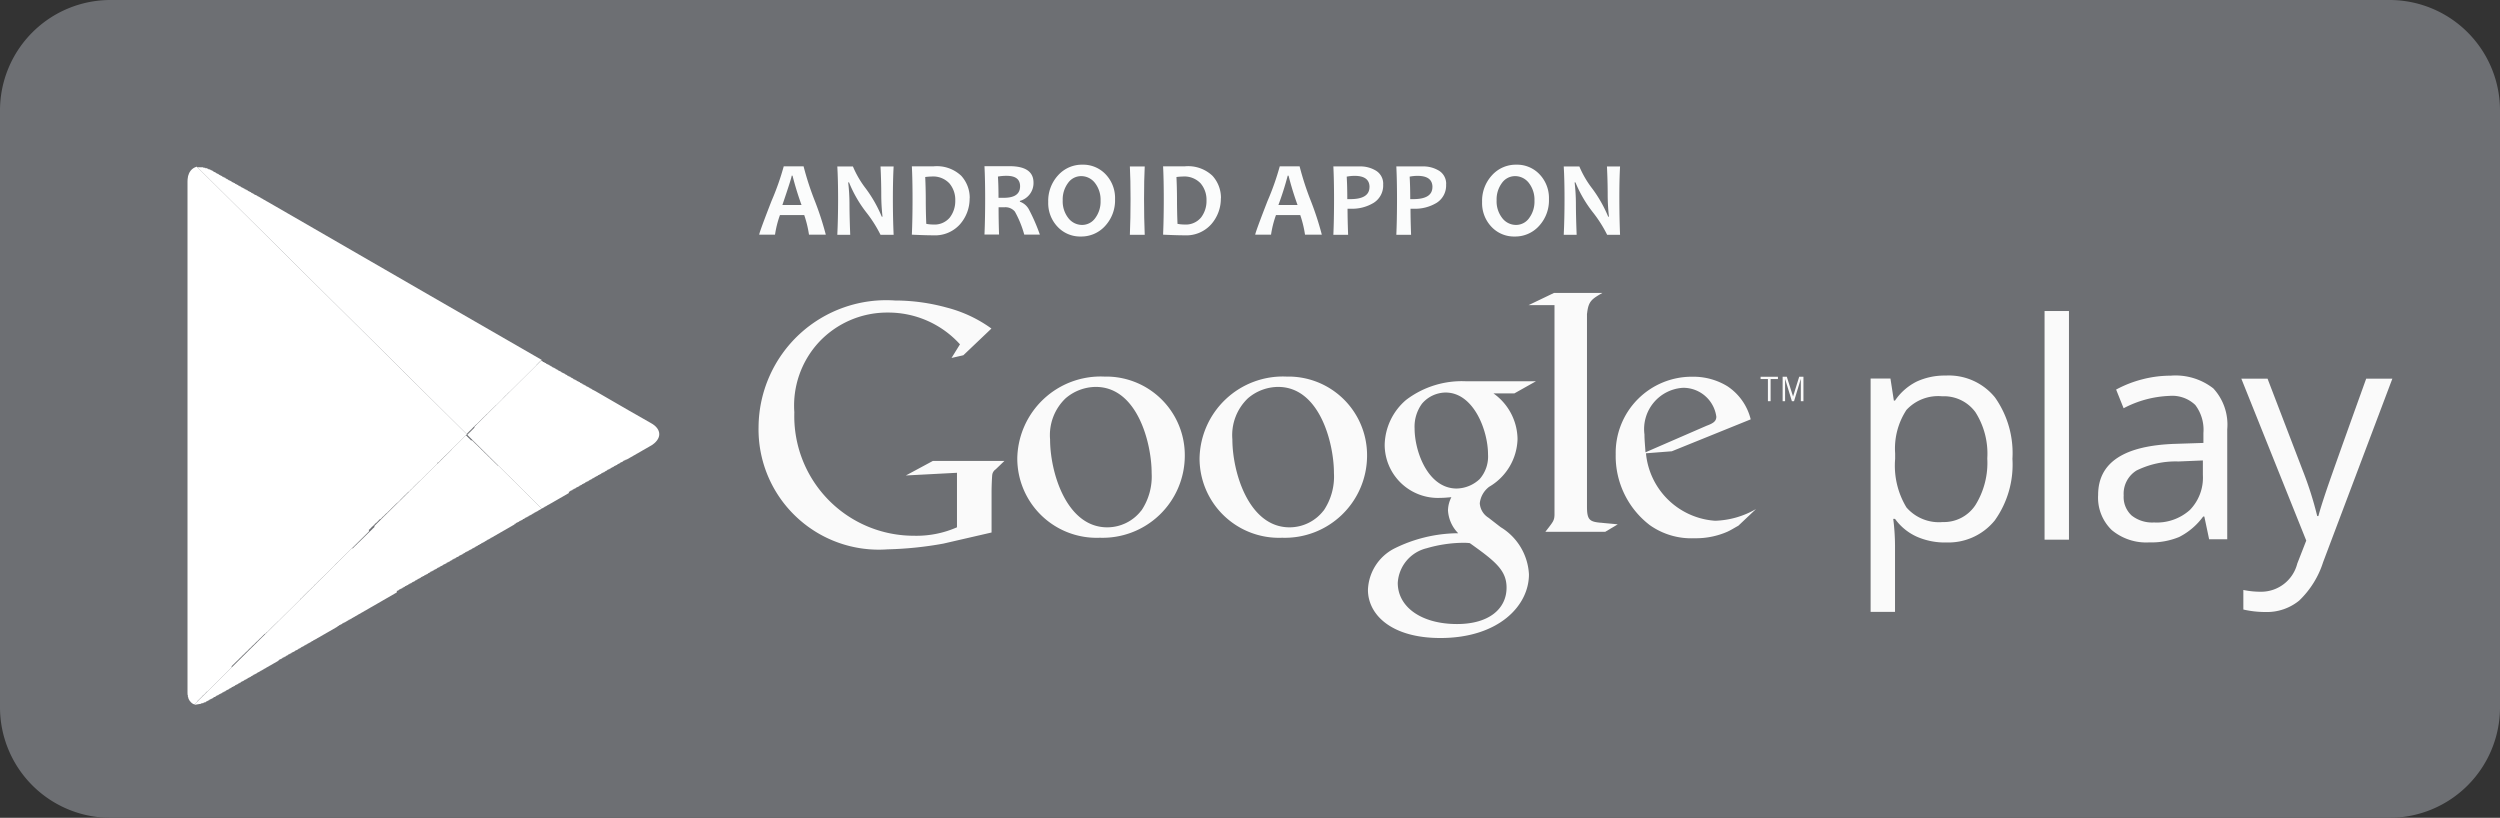 <svg xmlns="http://www.w3.org/2000/svg" xmlns:xlink="http://www.w3.org/1999/xlink" width="73.369" height="24" viewBox="0 0 73.369 24"><rect x="0" y="0" width="73.369" height="24" fill="#333333" stroke="none"/><defs><clipPath id="a"><path d="M61.55-172.093,58.241-174l-6.381-3.685c-.354-.2-.707-.081-.707.347v15.012c0,.32.252.459.56.281l6.528-3.77,3.308-1.91,3.18-1.836c.373-.216.337-.511.022-.681S61.55-172.093,61.55-172.093Z" transform="translate(-51.153 177.784)"/></clipPath><clipPath id="b"><path d="M51.153-180.133v16.253l8.2-8.126Z" transform="translate(-51.153 180.133)"/></clipPath><clipPath id="d"><path d="M61.55-174.679l-3.308-1.91-7.089-4.093v.059l8.2,8.126Z" transform="translate(-51.153 180.682)" fill="#fff"/></clipPath><clipPath id="f"><path d="M51.153-96.471v.059l7.089-4.093,3.308-1.91-2.2-2.182Z" transform="translate(-51.153 104.597)" fill="#fff"/></clipPath><clipPath id="h"><path d="M129.532-124.886l-2.2,2.183,2.2,2.182,3.781-2.183Z" transform="translate(-127.331 124.886)" fill="#fff"/></clipPath></defs><path d="M73.369-202.325a3.243,3.243,0,0,1-3.243,3.244H3.243A3.244,3.244,0,0,1,0-202.325v-17.513a3.244,3.244,0,0,1,3.243-3.243H70.126a3.243,3.243,0,0,1,3.243,3.243v17.513" transform="translate(0 223.081)" fill="#6d6f73"/><g transform="translate(5.503 4.873)"><g clip-path="url(#a)"><g transform="translate(0 -0.253)" clip-path="url(#b)"><path d="M51.239-161.94v-.014H51.21v-.014H51.2v-.014h-.014V-162h-.014v-.014h-.014v-.014h-.014v-.014H51.13v-.029h-.02v-.029H51.1v-.043h-.014v-.072h-.014v-15.162h.014v-.086H51.1v-.029h.014v-.043h.014v-.029h.014v-.029h.014v-.014h.014v-.014h.014v-.029H51.2v-.014h.029v-.014h.014v-.014h.029v-.014h.014v-.014h.057v-.014h.014v.014h.014v.014h.014v.014H51.4v.014h.014v.014h.014v.014h.014v.014h.014v.014h.014v.014h.014v.014H51.5v.014h.014v.014h.014v.014h.014v.014h.014v.014h.014v.014h.014v.014H51.6v.014h.014v.014h.014v.014h.014v.014h.014v.014h.014v.014h.03v.014h.014v.014h.014v.014h.014v.014h.014v.014h.014v.014h.014v.014H51.8v.014h.014v.014h.014v.014h.014v.014h.014v.014h.014v.014h.014v.014H51.9v.014h.014v.014h.014v.014h.014v.014h.014v.014h.014v.014h.014v.014H52v.014h.014v.014h.014v.014h.014v.014h.014v.014h.014v.014h.014V-177H52.1v.014h.014v.014h.014v.014h.014v.014h.014v.014h.014v.014h.014v.014H52.2v.014h.014v.014h.014v.014h.014v.014h.014v.014h.014v.014h.014v.014H52.3v.014h.014v.014h.014v.014h.014v.014h.014v.014h.014v.014h.014v.014H52.4v.014h.014v.014h.014v.014h.014v.014h.014v.014h.014v.014h.014v.014H52.5v.014h.014v.014h.014v.014h.014v.014h.014v.014h.014v.014h.014v.014H52.6v.014h.014v.014h.014v.014h.014v.014h.014v.014h.014v.014h.014v.014H52.7v.014h.014v.014h.014v.014h.014v.014h.014v.014h.014v.014h.014v.014H52.8v.014h.014v.014h.014v.014h.014v.014h.014v.014h.014v.014h.014v.014H52.9v.014h.014v.014h.014v.014h.014v.014h.014v.014h.014v.014h.014v.014H53v.014h.014v.014h.014v.014h.014v.014h.014v.014h.014v.014h.014V-176H53.1v.014h.014v.014h.014v.014h.014v.014h.014v.014h.014v.014h.014v.014H53.2v.014h.014v.014h.014v.014h.014v.014h.014v.014h.014v.014h.014v.014H53.3v.014h.014v.014h.014v.014h.014v.014h.014v.014h.014v.014h.03v.014h.014v.014h.014v.014h.014v.014h.014v.014h.014v.014h.014v.014H53.5v.014h.014v.014h.014v.014h.014v.014h.014v.014h.014v.014h.014v.014H53.6v.014h.014v.014h.014v.014h.014v.014h.014v.014h.014v.014h.014v.014h.014v.014h.014v.014h.014v.014h.014v.014h.014v.014h.014v.014h.014v.014h.014v.014h.014v.014h.014v.014h.014v.014h.014v.014h.014v.014h.014v.014h.014v.014H53.9v.014h.014v.014h.014v.014h.014v.014h.014v.014h.014v.014h.014v.014H54v.014h.014v.014h.014v.014h.014v.014h.014v.014h.014v.014h.014v.014H54.1v.014h.014v.014h.014v.014h.014v.014h.014v.014h.014v.014h.014v.014H54.2v.014h.014v.014h.014v.014h.014v.014h.014v.014h.014v.014h.014v.014H54.3v.014h.014v.014h.014v.014h.014v.014h.014v.014h.014v.014h.014v.014h.014v.014h.014v.014h.014v.014h.014v.014h.014v.014h.014v.014h.014v.014h.014v.014h.014v.014h.014v.014h.014v.014h.014v.014H54.6v.014h.014v.014h.014v.014h.014v.014h.014v.014h.014v.014h.014v.014H54.7v.014h.014v.014h.014v.014h.014v.014h.014v.014h.014v.014h.014v.014H54.8v.014h.014v.014h.014v.014h.014v.014h.014v.014h.014v.014h.014v.014H54.9v.014h.014v.014h.014v.014h.014v.014h.014v.014h.014v.014h.014v.014H55v.014h.014v.014h.014v.014h.014v.014h.014v.014h.014v.014h.03v.014h.014V-174h.014v.014h.014v.014h.014v.014h.014v.014h.014v.014H55.2v.014h.014v.014h.014v.014h.014v.014h.014v.014h.014v.014h.014v.014H55.3v.014h.014v.014h.014v.014h.014v.014h.014v.014h.014v.014h.014v.014H55.4v.014h.014v.014h.014v.014h.014v.014h.014v.014h.014v.014h.014v.014H55.5v.014h.014v.014h.014v.014h.014v.014h.014v.014h.014v.014h.014v.014H55.6v.014h.014v.014h.014v.014h.014v.014h.014v.014h.014v.014h.014v.014H55.7v.014h.014v.014h.014v.014h.014v.014h.014v.014h.014v.014h.014v.014H55.8v.014h.014v.014h.014v.014h.014v.014h.014v.014h.014v.014h.014v.014H55.9v.014h.014v.014h.014v.014h.014v.014h.014v.014h.014v.014h.014v.014H56v.014h.014v.014h.014v.014h.014v.014h.014v.014h.014v.014h.014v.014H56.1v.014h.014V-173h.014v.014h.014v.014h.014v.014h.014v.014h.014v.014H56.2v.014h.014v.014h.014v.014h.014v.014h.014v.014h.014v.014h.014v.014H56.3v.014h.014v.014h.014v.014h.014v.014h.014v.014h.014v.014h.014v.014H56.4v.014h.014v.014h.014v.014h.014v.014h.014v.014h.014v.014h.014v.014H56.5v.014h.014v.014h.014v.014h.014v.014h.014v.014h.014v.014h.014v.014H56.6v.014h.014v.014h.014v.014h.014v.014h.014v.014h.014v.014h.014v.014H56.7v.014h.014v.014h.014v.014h.014v.014h.014v.014h.014v.014h.03v.014h.014v.014h.014v.014h.014v.014h.014v.014h.014v.014h.014v.014H56.9v.014h.014v.014h.014v.014h.014v.014h.014v.014h.014v.014h.014v.014H57v.014h.014v.014h.014v.014h.014v.014h.014v.014h.014v.014h.014v.014H57.1v.014h.014v.014h.014V-172h.014v.014h.014v.014h.014v.014h.014v.014h.014v.014h.014v.014h.014v.014h.014v.014h.014v.014h.014v.014h.014v.014h.014v.014h.014v.014h.014v.014h.014v.014h.014v.014h.014v.014h.014v.014h.014v.014H57.4v.014h.014v.014h.014v.014h.014v.014h.014v.014h.014v.014h.014v.014H57.5v.014h.014v.014h.014v.014h.014v.014h.014v.014h.014v.014h.014v.014H57.6v.014h.014v.014h.014v.014h.014v.014h.014v.014h.014v.014h.014v.014H57.7v.014h.014v.014h.014v.014h.014v.014h.014v.014h.014v.014h.014v.014H57.8v.014h.014v.014h.014v.014h.014v.014h.014v.014h.014v.014h.014v.014h.014v.014h.014v.014h.014v.014h.014v.014h.014v.014h.014v.014h.014v.014h.014v.014h.014v.014h.014v.014h.014v.014h.014v.014H58.1v.014h.014v.014h.014v.014h.014v.014h.014v.014h.014v.014h.014v.014H58.2v.014h.014v.014h.014v.014h.014v.014h.014v.014h.014v.014h.014v.014H58.3v.014h.014v.014h.014v.014h.014v.014h.014v.014h.014v.014h.014v.014H58.4v.014h.014v.014h.014v.014h.014v.014h.014v.014h.014v.014h.03v.014h.014v.014h.014v.014h.014v.014h.014v.014h.014v.014h.014v.014H58.6v.014h.014v.014h.014v.014h.014v.014h.014v.014h.014v.014h.014v.014H58.7v.014h.014v.014h.014v.014h.014v.014h.014v.014h.014v.014h.014v.014H58.8v.014h.014v.014h.014v.014h.014v.014h.014v.014h.014v.014h.014v.014H58.9v.014h.014v.014h.014v.014h.014v.014h.014v.014h.014v.014h.014v.014H59v.014h.014v.014h.014v.014h.014v.014h.014v.014h.014v.014h.014v.014H59.1v.014h.014v.014h.014v.014h.014V-170h.014v.014h.014v.014h.014v.014H59.2v.014h.014v.014h.014v.014h.014v.014h.014v.014h.014v.043h-.014v.014h-.014v.014h-.014v.014h-.014v.014H59.2v.014h-.014v.014h-.014v.014h-.014v.014h-.014v.014H59.13v.014h-.014v.014H59.1v.014h-.014v.014h-.014v.014h-.014v.014h-.014v.014H59.03v.014h-.014v.014H59v.014h-.014v.014H58.97v.014h-.014v.014h-.014v.014h-.014v.014h-.014v.014H58.9v.014h-.014v.014H58.87v.014h-.014v.014h-.014v.014h-.014v.014h-.014v.014H58.8v.014h-.014v.014h-.014v.014h-.014v.014h-.014v.014H58.73v.014h-.014v.014H58.7v.014h-.014v.014h-.014v.014h-.014v.014H58.64v.014h-.014v.014h-.014v.014H58.6v.014h-.014v.014h-.014v.014h-.014v.014H58.54v.014h-.014v.014h-.014v.014H58.5v.014h-.014v.014h-.014v.014h-.014v.014H58.44v.014h-.029V-169H58.4v.014h-.014v.014h-.014v.014h-.014v.014h-.014v.014H58.33v.014h-.02v.014H58.3v.014h-.014v.014h-.014v.014h-.014v.014h-.014v.014H58.23v.014h-.02v.014H58.2v.014h-.014v.014h-.014v.014h-.014v.014h-.014v.014H58.13v.014h-.02v.014H58.1v.014h-.014v.014h-.014v.014h-.014v.014h-.014v.014H58.03v.014h-.014v.014H58v.014h-.014v.014h-.014v.014H57.96v.014h-.014v.014h-.014v.014h-.014v.014H57.9v.014H57.88v.014h-.014v.014h-.014v.014h-.014v.014h-.014v.014H57.81v.014H57.8v.014H57.78v.014h-.014v.014h-.014v.014h-.014v.014h-.014v.014H57.71v.014H57.7v.014h-.014v.014h-.014v.014h-.014v.014H57.64v.014h-.014v.014h-.014v.014H57.6v.014h-.014v.014H57.57v.014h-.02v.014h-.014v.014h-.014v.014h-.014v.014h-.014v.014H57.48v.014h-.014v.014H57.45v.014h-.014v.014h-.014v.014h-.014v.014h-.014v.014H57.38v.014h-.014v.014h-.014v.014h-.014v.014h-.014v.014H57.31v.014H57.3v.014h-.014v.014h-.014v.014h-.014v.014H57.24v.014h-.02v.014h-.014v.014h-.014v.014h-.014v.014h-.014v.014H57.15v.014h-.014v.014H57.12v.014h-.014v.014h-.014v.014h-.014v.014h-.014v.014H57.05v.014h-.014v.014h-.014v.014h-.014v.014h-.014v.014H56.98v.014h-.014v.014h-.014v.014h-.014v.014h-.014v.014H56.9v.014h-.01v.014h-.014v.014h-.014v.014h-.014v.014h-.014v.014H56.82v.014H56.8v.014h-.01v.014h-.014v.014h-.014v.014h-.014v.014h-.029v.014H56.7v.014h-.01v.014h-.014v.014h-.014v.014h-.014v.014h-.014v.014H56.62v.014H56.6v.014h-.014v.014h-.014v.014H56.56v.014h-.014v.014h-.014v.014h-.014v.014H56.5v.014h-.014v.014h-.014v.014H56.46v.014h-.014v.014h-.014v.014h-.014v.014H56.4V-167h-.014v.014h-.014v.014H56.36v.014h-.014v.014h-.014v.014h-.014v.014H56.3v.014h-.014v.014h-.014v.014h-.014v.014h-.014v.014H56.23v.014h-.014v.014H56.2v.014h-.014v.014h-.014v.014h-.014v.014h-.014v.014H56.13v.014h-.014v.014H56.1v.014h-.014v.014h-.014v.014h-.014v.014h-.014v.014H56.03v.014h-.014v.014H56v.014h-.014v.014h-.014v.014h-.014v.014h-.014v.014H55.93v.014h-.014v.014H55.9v.014h-.014v.014h-.014v.014h-.014v.014h-.014v.014H55.83v.014h-.014v.014H55.8v.014h-.014v.014h-.014v.014h-.014v.014h-.014v.014H55.73v.014h-.014v.014H55.7v.014h-.014v.014h-.014v.014h-.014v.014h-.014v.014H55.63v.014h-.014v.014H55.6v.014h-.014v.014h-.014v.014h-.014v.014h-.014v.014H55.53v.014h-.014v.014H55.5v.014h-.014v.014H55.47v.014h-.014v.014h-.014v.014h-.014v.014h-.014v.014H55.4V-166h-.014v.014H55.37v.014h-.014v.014h-.014v.014h-.014v.014h-.014v.014H55.3v.014h-.014v.014h-.014v.014h-.014v.014h-.014v.014H55.23v.014h-.014v.014H55.2v.014h-.014v.014h-.014v.014h-.014v.014H55.14v.014h-.014v.014h-.014v.014H55.1v.014h-.014v.014h-.014v.014h-.014v.014h-.029v.014h-.014v.014H55v.014h-.014v.014h-.014v.014h-.014v.014H54.94v.014h-.014v.014h-.014v.014H54.9v.014h-.014v.014h-.014v.014h-.014v.014h-.014v.014H54.83v.014h-.02v.014H54.8v.014h-.014v.014h-.014v.014h-.014v.014h-.014v.014H54.73v.014h-.02v.014H54.7v.014h-.014v.014h-.014v.014h-.014v.014h-.014v.014H54.63v.014h-.02v.014H54.6v.014h-.014v.014h-.014v.014h-.014v.014h-.014v.014H54.53v.014h-.014v.014H54.5v.014h-.014v.014h-.014v.014H54.46v.014h-.014v.014h-.014v.014h-.014v.014H54.4v.014H54.38V-165h-.014v.014h-.014v.014h-.014v.014h-.014v.014H54.31v.014H54.3v.014H54.28v.014h-.014v.014h-.014v.014h-.014v.014h-.014v.014H54.21v.014H54.2v.014h-.014v.014h-.014v.014h-.014v.014H54.14v.014h-.014v.014h-.014v.014H54.1v.014h-.014v.014H54.07v.014h-.02v.014h-.014v.014h-.014v.014h-.014v.014h-.014v.014H53.98v.014h-.014v.014H53.95v.014h-.014v.014h-.014v.014h-.014v.014h-.014v.014H53.88v.014h-.014v.014h-.014v.014h-.014v.014h-.014v.014H53.81v.014H53.8v.014h-.014v.014h-.014v.014h-.014v.014H53.74v.014h-.02v.014h-.014v.014h-.014v.014h-.014v.014h-.014v.014H53.65v.014h-.014v.014H53.62v.014h-.014v.014h-.014v.014h-.014v.014h-.014v.014H53.55v.014h-.014v.014h-.014v.014h-.014v.014h-.014v.014H53.48v.014h-.014v.014h-.014v.014h-.014v.014h-.014v.014H53.4v.014h-.01v.014h-.014v.014h-.014v.014h-.029v.014h-.014v.014H53.3v.014h-.01v.014h-.014v.014h-.014v.014h-.014v.014h-.014v.014H53.22v.014H53.2v.014h-.01v.014h-.014v.014h-.014v.014h-.014v.014h-.014v.014H53.12v.014H53.1v.014h-.014v.014h-.014v.014H53.06v.014h-.014v.014h-.014v.014h-.014v.014H53v.014h-.014v.014h-.014v.014H52.96v.014h-.014v.014h-.014v.014h-.014v.014H52.9v.014h-.014v.014h-.014v.014H52.86v.014h-.014v.014h-.014v.014h-.014v.014H52.8v.014h-.014v.014h-.014v.014h-.014v.014h-.014v.014H52.73v.014h-.014v.014H52.7v.014h-.014v.014h-.014v.014h-.014v.014h-.014v.014H52.63v.014h-.014v.014H52.6v.014h-.014v.014h-.014v.014h-.014v.014h-.014v.014H52.53v.014h-.014v.014H52.5v.014h-.014v.014h-.014v.014h-.014v.014h-.014v.014H52.43v.014h-.014v.014H52.4v.014h-.014v.014h-.014V-163h-.014v.014h-.014v.014H52.33v.014h-.014v.014H52.3v.014h-.014v.014h-.014v.014h-.014v.014h-.014v.014H52.23v.014h-.014v.014H52.2v.014h-.014v.014h-.014v.014h-.014v.014h-.014v.014H52.13v.014h-.014v.014H52.1v.014h-.014v.014h-.014v.014h-.014v.014h-.014v.014H52.03v.014h-.014v.014H52v.014h-.014v.014H51.97v.014h-.014v.014h-.014v.014h-.014v.014h-.014v.014H51.9v.014h-.014v.014H51.87v.014h-.014v.014h-.014v.014h-.014v.014h-.014v.014H51.8v.014h-.014v.014h-.014v.014h-.014v.014h-.014v.014H51.73v.014h-.014v.014H51.7v.014h-.014v.014h-.014v.014H51.64v.014h-.014v.014h-.014v.014H51.6v.014h-.014v.014h-.014v.014h-.014v.014H51.54v.014h-.014v.014h-.014v.014H51.5v.014h-.014v.014h-.014v.014h-.014v.014h-.014v.014H51.43v.014h-.014v.014H51.4v.014h-.014v.014h-.014v.014h-.014V-162h-.014v.014H51.33v.014h-.02v.014H51.3v.014" transform="translate(-51.076 177.991)" fill="#fff"/></g></g></g><g transform="translate(5.503 4.873)"><g clip-path="url(#a)"><g transform="translate(0 -0.312)" clip-path="url(#d)"><path d="M61.518-169.977v-.014H61.5v-.014h-.014v-.014h-.014v-.014h-.014v-.014h-.014v-.014H61.43v-.014h-.014v-.014H61.4v-.014h-.014v-.014h-.014v-.014H61.36v-.014h-.014v-.014h-.014v-.014h-.014v-.014H61.3v-.014h-.014v-.014h-.014v-.014H61.26v-.014h-.014v-.014h-.014v-.014h-.014v-.014H61.2v-.014h-.014v-.014h-.014v-.014h-.014v-.014h-.014v-.014H61.13v-.014h-.014v-.014H61.1v-.014h-.014v-.014h-.014v-.014h-.014v-.014h-.014v-.014H61.03v-.014h-.014v-.014H61v-.014h-.014v-.014h-.014v-.014h-.014v-.014h-.014v-.014H60.93v-.014h-.014v-.014H60.9v-.014h-.014v-.014h-.014v-.014h-.014v-.014h-.014v-.014H60.83v-.014h-.014v-.014H60.8v-.014h-.014v-.014h-.014v-.014h-.014v-.014h-.014v-.014H60.73v-.014H60.7v-.014h-.014v-.014h-.014v-.014h-.014v-.014h-.014v-.014H60.63v-.014h-.014v-.014H60.6v-.014h-.014v-.014h-.014v-.014h-.014v-.014h-.014v-.014H60.53v-.014h-.014v-.014H60.5V-171h-.014v-.014h-.014v-.014h-.014v-.014h-.014v-.014H60.43v-.014h-.014v-.014H60.4v-.014h-.014v-.014H60.37v-.014h-.014v-.014h-.014v-.014h-.014v-.014h-.014v-.014H60.3v-.014h-.014v-.014H60.27v-.014h-.014v-.014h-.014v-.014h-.014v-.014h-.014v-.014H60.2v-.014h-.014v-.014H60.17v-.014h-.014v-.014h-.014v-.014h-.014v-.014h-.014v-.014H60.1v-.014h-.014v-.014h-.014v-.014h-.014v-.014h-.014v-.014H60.03v-.014h-.014v-.014H60v-.014h-.014v-.014h-.014v-.014h-.014v-.014H59.94v-.014h-.014v-.014h-.014v-.014H59.9v-.014h-.014v-.014h-.014v-.014h-.014v-.014H59.84v-.014h-.014v-.014h-.014v-.014H59.8v-.014h-.014v-.014h-.014v-.014h-.014v-.014h-.014v-.014H59.73v-.014h-.014v-.014H59.7v-.014h-.014v-.014h-.014v-.014h-.014v-.014h-.014v-.014H59.63v-.014h-.02v-.014H59.6v-.014h-.014v-.014h-.014v-.014h-.014v-.014h-.014v-.014H59.53v-.014h-.02v-.014H59.5V-172h-.014v-.014h-.014v-.014h-.014v-.014h-.014v-.014H59.43v-.014h-.014v-.014H59.4v-.014h-.014v-.014h-.014v-.014h-.014v-.014h-.014v-.014H59.33v-.014h-.014v-.014H59.3v-.014H59.28v-.014h-.014v-.014h-.014v-.014h-.014v-.014h-.014v-.014H59.21v-.014H59.2v-.014H59.18v-.014h-.014v-.014h-.014v-.014h-.014v-.014h-.014v-.014H59.11v-.014H59.1v-.014h-.014v-.014h-.014v-.014h-.014v-.014H59.04v-.014h-.029v-.014H59v-.014h-.014v-.014h-.014v-.014H58.95v-.014h-.014v-.014h-.014v-.014h-.014v-.014h-.014v-.014H58.88v-.014h-.014v-.014H58.85v-.014h-.014v-.014h-.014v-.014h-.014v-.014h-.014v-.014H58.78v-.014h-.014v-.014H58.75v-.014h-.014v-.014h-.014v-.014h-.014v-.014h-.014v-.014H58.68v-.014h-.014v-.014h-.014v-.014h-.014v-.014H58.62v-.014h-.014v-.014h-.014v-.014h-.014v-.014h-.014v-.014H58.55v-.014h-.014v-.014H58.52v-.014h-.014v-.014h-.014v-.014h-.014V-173h-.014v-.014H58.45v-.014h-.014v-.014H58.42v-.014h-.014v-.014h-.014v-.014h-.014v-.014h-.014v-.014H58.35v-.014h-.014v-.014h-.014v-.014H58.3v-.014h-.01v-.014h-.014v-.014h-.014v-.014h-.014v-.014h-.014v-.014H58.22v-.014H58.2v-.014h-.01v-.014h-.014v-.014h-.014v-.014h-.014v-.014h-.014v-.014H58.12v-.014H58.1v-.014h-.01v-.014h-.014v-.014h-.014v-.014h-.014v-.014h-.014v-.014H58.02v-.014H58v-.014h-.014v-.014h-.014v-.014h-.014v-.014h-.014v-.014H57.93v-.014h-.014v-.014H57.9v-.014h-.014v-.014h-.014v-.014H57.86v-.014h-.014v-.014h-.014v-.014h-.014v-.014H57.8v-.014h-.014v-.014h-.014v-.014H57.76v-.014h-.014v-.014h-.014v-.014h-.014v-.014H57.7v-.014h-.014v-.014h-.014v-.014h-.014v-.014h-.014v-.014H57.63v-.014h-.014v-.014H57.6v-.014h-.014v-.014h-.014v-.014h-.014v-.014h-.014v-.014H57.53v-.014h-.014v-.014H57.5v-.014h-.014v-.014h-.014v-.014h-.014v-.014h-.014v-.014H57.43v-.014h-.014v-.014H57.4v-.014h-.014v-.014h-.014v-.014h-.014v-.014h-.014v-.014H57.33v-.014H57.3v-.014h-.014v-.014h-.014v-.014h-.014v-.014h-.014v-.014H57.23v-.014h-.014v-.014H57.2v-.014h-.014v-.014h-.014v-.014h-.014v-.014h-.014v-.014H57.13v-.014h-.014v-.014H57.1v-.014h-.014v-.014h-.014v-.014h-.014v-.014h-.014v-.014H57.03v-.014h-.014v-.014H57v-.014h-.014v-.014h-.014v-.014h-.014v-.014h-.014v-.014H56.93v-.014h-.014v-.014H56.9v-.014h-.014v-.014H56.87v-.014h-.014v-.014h-.014v-.014h-.014v-.014h-.014v-.014H56.8v-.014h-.014v-.014H56.77v-.014h-.014v-.014h-.014v-.014h-.014v-.014h-.014v-.014H56.7v-.014h-.014v-.014H56.67v-.014h-.014v-.014h-.014v-.014h-.014v-.014h-.014v-.014H56.6v-.014h-.014v-.014h-.014v-.014h-.014v-.014H56.54v-.014h-.014v-.014h-.014v-.014H56.5v-.014h-.014v-.014h-.014V-175h-.014v-.014H56.44v-.014h-.014v-.014h-.014v-.014H56.4v-.014h-.014v-.014h-.014v-.014h-.014v-.014H56.34v-.014h-.014v-.014h-.014v-.014H56.3v-.014h-.014v-.014h-.014v-.014h-.014v-.014h-.014v-.014H56.23v-.014h-.014v-.014H56.2v-.014h-.014v-.014h-.014v-.014h-.014v-.014h-.014v-.014H56.13v-.014h-.02v-.014H56.1v-.014h-.014v-.014h-.014v-.014h-.014v-.014h-.014v-.014H56.03v-.014h-.02v-.014H56v-.014h-.014v-.014h-.014v-.014h-.014v-.014h-.014v-.014H55.93v-.014h-.014v-.014H55.9v-.014h-.014v-.014h-.014v-.014H55.86v-.014h-.014v-.014h-.014v-.014h-.014v-.014H55.8v-.014H55.78v-.014h-.014v-.014h-.014v-.014h-.014v-.014h-.014v-.014H55.71v-.014H55.7v-.014H55.68v-.014h-.014v-.014h-.014v-.014h-.014v-.014h-.014v-.014H55.6v-.014h-.014v-.014h-.014v-.014h-.014v-.014h-.014v-.014h-.014v-.014h-.014v-.014H55.5v-.014h-.014v-.014h-.014v-.014H55.45V-176h-.014v-.014h-.014v-.014h-.014v-.014h-.014v-.014H55.38v-.014h-.014v-.014H55.35v-.014h-.014v-.014h-.014v-.014h-.014v-.014h-.014v-.014H55.28v-.014h-.014v-.014h-.014v-.014h-.014v-.014h-.014v-.014H55.21v-.014H55.2v-.014h-.014v-.014h-.014v-.014h-.014v-.014H55.14v-.014h-.02v-.014h-.014v-.014h-.014v-.014h-.014v-.014h-.014v-.014H55.05v-.014h-.014v-.014H55.02v-.014h-.014v-.014h-.014v-.014h-.014v-.014h-.014v-.014H54.95v-.014h-.014v-.014H54.92v-.014h-.014v-.014h-.014v-.014h-.014v-.014h-.014v-.014H54.85v-.014h-.014v-.014h-.014v-.014H54.8v-.014h-.01v-.014h-.014v-.014h-.014v-.014h-.014v-.014h-.014v-.014H54.72v-.014H54.7v-.014h-.01v-.014h-.014v-.014h-.014v-.014h-.014v-.014h-.014v-.014H54.62v-.014H54.6v-.014h-.01v-.014h-.014v-.014h-.014v-.014h-.014v-.014h-.014v-.014H54.52v-.014H54.5v-.014h-.014v-.014h-.014v-.014h-.014v-.014h-.014v-.014H54.43v-.014h-.014v-.014H54.4v-.014h-.014v-.014h-.014v-.014H54.36v-.014h-.014v-.014h-.014v-.014h-.014v-.014H54.3v-.014h-.014v-.014h-.014v-.014H54.26v-.014h-.014v-.014h-.014v-.014h-.014v-.014H54.2v-.014h-.014v-.014h-.014v-.014h-.014v-.014h-.014v-.014H54.13v-.014h-.014v-.014H54.1v-.014h-.014v-.014h-.014v-.014h-.014v-.014h-.014v-.014H54.03v-.014h-.014v-.014H54v-.014h-.014v-.014h-.014v-.014h-.014v-.014h-.014v-.014H53.93v-.014H53.9v-.014h-.014v-.014h-.014v-.014h-.014v-.014h-.014v-.014H53.83v-.014h-.014v-.014H53.8v-.014h-.014v-.014h-.014v-.014h-.014v-.014h-.014v-.014H53.73v-.014h-.014v-.014H53.7v-.014h-.014v-.014h-.014v-.014h-.014v-.014h-.014v-.014H53.63v-.014h-.014v-.014H53.6v-.029h.043v-.014H53.8v.014h.057v.014h.057v.014h.029v.014h.043v.014h.029v.014h.029v.014h.029v.014h.014v.014h.029v.014h.029v.014h.029v.014h.014v.014h.029v.014h.029v.014h.014v.014h.029v.014h.029v.014h.029v.014h.014v.014h.029v.014h.029v.014h.029v.014h.014v.014h.029v.014h.029v.014h.014v.014h.029v.014h.029v.014h.029v.014h.014v.014h.029v.014h.029v.014h.029v.014h.014v.014h.029v.014h.029v.014h.029v.014h.014v.014h.029v.014h.029v.014h.014v.014h.029v.014h.029v.014H55v.014h.014v.014h.029v.014h.029v.014H55.1v.014h.014v.014h.029v.014h.029v.014H55.2v.014h.014v.014h.029v.014h.029v.014h.014v.014h.029v.014h.029V-177h.029v.014h.014v.014h.029v.014h.029v.014h.029v.014h.014v.014h.029v.014h.029v.014h.014v.014h.029v.014h.029v.014h.029v.014h.014v.014h.029v.014h.029v.014h.029v.014h.014v.014h.029v.014h.029v.014h.029v.014h.014v.014h.029v.014h.029v.014h.014v.014h.029v.014h.029v.014h.029v.014h.014v.014h.029v.014h.029v.014h.029v.014h.014v.014h.029v.014h.029v.014h.029v.014h.014v.014h.029v.014h.029v.014H56.3v.014h.029v.014h.029v.014h.029v.014H56.4v.014h.029v.014h.029v.014h.029v.014H56.5v.014h.029v.014h.029v.014h.029v.014H56.6v.014h.029v.014h.029v.014h.014v.014H56.7v.014h.029v.014h.029v.014h.014v.014H56.8v.014h.029v.014h.029v.014h.014v.014H56.9v.014h.029v.014h.014v.014h.029v.014H57v.014h.029v.014h.014v.014h.029v.014H57.1V-176h.029v.014h.014v.014h.029v.014H57.2v.014h.029v.014h.014v.014h.029v.014H57.3v.014h.014v.014h.029v.014h.029v.014H57.4v.014h.014v.014h.029v.014h.029v.014H57.5v.014h.014v.014h.029v.014h.029v.014H57.6v.014h.014v.014h.029v.014h.029v.014h.014v.014h.029v.014h.029v.014h.029v.014h.014v.014h.029v.014h.029v.014h.029v.014h.014v.014h.029v.014h.029v.014h.029v.014h.014v.014h.029v.014h.029v.014h.014v.014h.029v.014h.029v.014h.029v.014h.014v.014h.029v.014h.029v.014h.029v.014h.014v.014h.029v.014h.029v.014h.014v.014h.029v.014h.029v.014h.029v.014h.014v.014h.029v.014h.029v.014h.029v.014h.014v.014h.029v.014h.029v.014h.029v.014h.014v.014h.029v.014H58.7v.014h.014v.014h.029v.014h.029v.014H58.8v.014h.014v.014h.029V-175h.029v.014H58.9v.014h.014v.014h.029v.014h.029v.014H59v.014h.014v.014h.029v.014h.029v.014h.014v.014h.029v.014h.029v.014h.029v.014h.014v.014h.029v.014h.029v.014h.029v.014h.014v.014h.029v.014h.029v.014h.014v.014h.029v.014h.029v.014h.029v.014h.014v.014h.029v.014h.029v.014h.029v.014h.014v.014h.029v.014h.029v.014h.029v.014h.014v.014h.029v.014h.029v.014h.014v.014h.029v.014h.029v.014h.029v.014h.014v.014h.029v.014h.029v.014h.029v.014h.014v.014h.029v.014h.029v.014h.029v.014h.014v.014h.029v.014h.029v.014H60.1v.014h.029v.014h.029v.014h.029v.014H60.2v.014h.029v.014h.029v.014h.029v.014H60.3v.014h.029v.014h.029v.014h.014v.014H60.4v.014h.029v.014h.029v.014h.014v.014H60.5v.014h.029v.014h.029v.014h.014v.014H60.6v.014h.029v.014h.029v.014h.014v.014H60.7v.014h.029v.014h.014v.014h.029v.014H60.8v.014h.029v.014h.014v.014h.029v.014H60.9v.014h.029v.014h.014v.014h.029v.014H61v.014h.029v.014h.014v.014h.029v.014H61.1v.014h.014v.014h.029v.014h.029v.014H61.2v.014h.014v.014h.029v.014h.029v.014H61.3v.014h.014v.014h.029v.014h.029v.014H61.4v.014h.014v.014h.029v.014h.029v.014h.014v.014h.029v.014h.029v.014h.029v.014h.014v.014h.029v.014h.029v.014h.029v.014h.014v.014h.029v.014h.029v.014h.014v.014h.029v.014h.029v.014h.029v.014h.014v.014h.029v.014h.029v.014h.029v.014h.014v.014h.029v.014h.029v.014h.029v.014h.014v.014h.029v.014h.029v.014h.014v.014h.029v.014h.029v.014h.029v.014h.014v.014h.029v.014h.029V-173h.029v.014h.014v.014h.029v.014h.029v.014h.029v.014h.014v.014h.029v.014H62.5v.014h.014v.014h.029v.014h.029v.014H62.6v.014h.014v.014h.029v.014h.029v.014H62.7v.014h.014v.014h.029v.014h.029v.014H62.8v.014h.014v.014h.029v.014h.029v.014h.014v.014h.029v.014h.029v.014h.029v.014h.014v.014h.029v.014h.029v.014h.029v.014h.014v.014h.029v.014h.029v.014h.014v.014h.029v.014h.029v.014h.029v.014h.014v.014h.029v.014h.029v.014h.029v.014h.014v.014h.029v.014h.029v.014h.029v.014h.014v.014h.029v.014h.029v.014h.014v.014h.029v.014h.029v.014h.029v.014h.014v.014h.029v.014h.029v.014h.029v.014h.014v.014h.014v.014h-.014v.014h-.014v.014H63.7v.014h-.014v.014H63.67v.014h-.014v.014h-.014v.014h-.014v.014h-.014v.014H63.6v.014h-.014V-172h-.014v.014h-.014v.014h-.014v.014H63.53v.014h-.014v.014H63.5v.014h-.014v.014h-.014v.014h-.014v.014H63.44v.014h-.014v.014h-.014v.014H63.4v.014h-.014v.014h-.014v.014h-.014v.014H63.34v.014h-.014v.014h-.014v.014H63.3v.014h-.014v.014h-.014v.014h-.014v.014h-.014v.014H63.23v.014h-.014v.014H63.2v.014h-.014v.014h-.014v.014h-.014v.014h-.014v.014H63.13v.014h-.02v.014H63.1v.014h-.014v.014h-.014v.014h-.014v.014h-.014v.014H63.03v.014h-.02v.014H63v.014h-.014v.014h-.014v.014h-.014v.014h-.014v.014H62.93v.014h-.014v.014H62.9v.014h-.014v.014h-.014v.014h-.014v.014h-.014v.014H62.83v.014h-.014v.014H62.8v.014H62.78v.014h-.014v.014h-.014v.014h-.014v.014h-.014v.014H62.71v.014H62.7v.014H62.68v.014h-.014v.014h-.014v.014h-.014v.014h-.014v.014H62.61v.014H62.6v.014h-.014V-171h-.014v.014h-.014v.014H62.54v.014h-.014v.014h-.014v.014H62.5v.014h-.014v.014H62.47v.014h-.02v.014h-.014v.014h-.014v.014h-.014v.014h-.029v.014h-.014v.014H62.35v.014h-.014v.014h-.014v.014h-.014v.014h-.014v.014H62.28v.014h-.014v.014H62.25v.014h-.014v.014h-.014v.014h-.014v.014h-.014v.014H62.18v.014h-.014v.014h-.014v.014h-.014v.014H62.12v.014h-.014v.014h-.014v.014h-.014v.014h-.014v.014H62.05v.014h-.014v.014H62.02v.014h-.014v.014h-.014v.014h-.014v.014h-.014v.014H61.95v.014h-.014v.014H61.92v.014h-.014v.014h-.014v.014h-.014v.014h-.014v.014H61.85v.014h-.014v.014h-.014v.014H61.8v.014h-.014v.014h-.014v.014h-.014v.014h-.014v.014H61.73v.014h-.014v.014H61.7v.014h-.01v.014h-.014v.014h-.014v.014h-.014v.014h-.014v.014H61.62v.014H61.6v.014h-.01v.014h-.014v.014h-.014v.014h-.014v.014" transform="translate(-53.337 178.169)" fill="#fff"/></g></g></g><g transform="translate(5.503 4.873)"><g clip-path="url(#a)"><g transform="translate(0 7.874)" clip-path="url(#f)"><path d="M52.948-96.72v-.014h-.014v-.014h.014v-.014h.014v-.014h.014v-.014h.014V-96.8H53v-.014h.014v-.014h.014v-.014h.014v-.014h.014v-.014h.014v-.014h.014V-96.9H53.1v-.014h.014v-.014h.014v-.014h.014v-.014h.014v-.014h.014v-.014h.014V-97H53.2v-.014h.014v-.014h.014v-.014h.014v-.014h.014v-.014h.014v-.014h.014V-97.1h.029v-.014h.014v-.014h.014v-.014h.014v-.014h.014v-.014h.014v-.014h.014V-97.2h.014v-.014h.014v-.014h.014v-.014h.014v-.014h.014v-.014h.014v-.014h.014v-.014H53.5v-.014h.014v-.014h.014v-.014h.014v-.014h.014v-.014h.014v-.014h.014v-.014H53.6v-.014h.014v-.014h.014v-.014h.014v-.014h.014v-.014h.014v-.014h.014v-.014H53.7V-97.5h.014v-.014h.014v-.014h.014v-.014h.014v-.014h.014v-.014h.014v-.014H53.8V-97.6h.014v-.014h.014v-.014h.014v-.014h.014v-.014h.014V-97.7h.014v-.014H53.9v-.014h.014v-.014h.014v-.014h.014v-.014h.014v-.014h.014V-97.8h.014v-.014h.014v-.014h.014v-.014h.014v-.014h.014v-.014h.014v-.014H54.1V-97.9h.014v-.014h.014v-.014h.014v-.014h.014v-.014h.014v-.014h.014v-.014H54.2V-98h.014v-.014h.014v-.014h.014v-.014h.014v-.014h.014v-.014h.014v-.014H54.3V-98.1h.014v-.014h.014v-.014h.014v-.014h.014v-.014h.014v-.014h.014v-.014H54.4V-98.2h.014v-.014h.014v-.014h.014v-.014h.014v-.014h.014v-.014h.014v-.014H54.5V-98.3h.014v-.014h.014v-.014h.014v-.014h.014v-.014h.014v-.014h.014v-.014H54.6V-98.4h.014v-.014h.014v-.014h.014v-.014h.014v-.014h.014v-.014h.014v-.014H54.7V-98.5h.014v-.014h.014v-.014h.014v-.014h.014v-.014h.014v-.014h.014v-.014H54.8V-98.6h.014v-.014h.014v-.014h.014v-.014h.014v-.014h.014v-.014h.014v-.014H54.9V-98.7h.014v-.014h.014v-.014h.014v-.014h.014v-.014h.014v-.014h.014v-.014h.029V-98.8h.014v-.014h.014v-.014h.014v-.014h.014v-.014h.014v-.014H55.1v-.014h.014V-98.9h.014v-.014h.014v-.014h.014v-.014h.014v-.014h.014v-.014H55.2v-.014h.014V-99h.014v-.014h.014v-.014h.014v-.014h.014v-.014h.014v-.014H55.3v-.014h.014V-99.1h.014v-.014h.014v-.014h.014v-.014h.014v-.014h.014v-.014H55.4v-.014h.014V-99.2h.014v-.014h.014v-.014h.014v-.014h.014v-.014h.014v-.014H55.5v-.014h.014V-99.3h.014v-.014h.014v-.014h.014v-.014h.014v-.014h.014v-.014H55.6v-.014h.014V-99.4h.014v-.014h.014v-.014h.014v-.014h.014v-.014h.014v-.014H55.7v-.014h.014V-99.5h.014v-.014h.014v-.014h.014v-.014h.014v-.014h.014v-.014H55.8v-.014h.014V-99.6h.014v-.014h.014v-.014h.014v-.014h.014v-.014h.014v-.014H55.9v-.014h.014V-99.7h.014v-.014h.014v-.014h.014v-.014h.014v-.014h.014v-.014H56v-.014h.014V-99.8h.014v-.014h.014v-.014h.014v-.014h.014v-.014h.014v-.014H56.1v-.014h.014V-99.9h.014v-.014h.014v-.014h.014v-.014h.014v-.014h.014v-.014H56.2v-.014h.014V-100h.014v-.014h.014v-.014h.014v-.014h.014v-.014h.014v-.014H56.3v-.014h.014v-.014h.014v-.014h.014v-.014h.014v-.014h.014v-.014h.014v-.014H56.4v-.014h.014v-.014h.014v-.014h.014v-.014h.014v-.014h.014v-.014h.014v-.014H56.5v-.014h.014v-.014h.014v-.014h.014v-.014h.014v-.014h.014v-.014h.014v-.014H56.6v-.014h.014v-.014h.014v-.014h.014v-.014h.014v-.014h.014v-.014H56.7v-.014h.014v-.014h.014v-.014h.014v-.014h.014v-.014h.014v-.014h.014v-.014h.014v-.014h.014v-.014h.014v-.014h.014v-.014h.014v-.014h.014v-.014h.014v-.014h.014v-.014h.014v-.014h.014v-.014h.014v-.014h.014v-.014h.014v-.014h.014v-.014h.014v-.014H57v-.014h.014v-.014h.014v-.014h.014v-.014h.014v-.014h.014v-.014h.014v-.014H57.1v-.014h.014v-.014h.014v-.014h.014v-.014h.014v-.014h.014v-.014h.014v-.014H57.2v-.014h.014v-.014h.014v-.014h.014v-.014h.014v-.014h.014v-.014h.014v-.014H57.3v-.014h.014v-.014h.014v-.014h.014v-.014h.014v-.014h.014v-.014h.014v-.014H57.4v-.014h.014v-.014h.014v-.014h.014v-.014h.014v-.014h.014v-.014h.014v-.014h.014v-.014h.014v-.014h.014v-.014h.014v-.014h.014v-.014H57.6v-.014h.014v-.014h.014v-.014h.014v-.014h.014v-.014h.014v-.014h.014v-.014H57.7v-.014h.014v-.014h.014v-.014h.014v-.014h.014v-.014h.014v-.014h.014v-.014H57.8v-.014h.014v-.014h.014v-.014h.014v-.014h.014v-.014h.014v-.014h.014v-.014H57.9v-.014h.014v-.014h.014v-.014h.014v-.014h.014v-.014h.014v-.014h.014v-.014H58v-.014h.014v-.014h.014v-.014h.014v-.014h.014v-.014h.014v-.014h.014v-.014H58.1v-.014h.014v-.014h.014v-.014h.014v-.014h.014v-.014h.014v-.014h.014v-.014H58.2v-.014h.014v-.014h.014V-102h.014v-.014h.014v-.014h.014v-.014h.014v-.014H58.3v-.014h.014v-.014h.014v-.014h.014v-.014h.014v-.014h.014v-.014h.03v-.014h.014v-.014h.014v-.014h.014v-.014h.014v-.014h.014v-.014h.014v-.014H58.5v-.014h.014v-.014h.014v-.014h.014v-.014h.014v-.014h.014v-.014h.014v-.014H58.6v-.014h.014v-.014h.014v-.014h.014v-.014h.014v-.014h.014v-.014h.014v-.014H58.7v-.014h.014v-.014h.014v-.014h.014v-.014h.014v-.014h.014v-.014h.014v-.014H58.8v-.014h.014v-.014h.014v-.014h.014v-.014h.014v-.014h.014v-.014h.014v-.014H58.9v-.014h.014v-.014h.014v-.014h.014v-.014h.014v-.014h.014v-.014h.014v-.014H59v-.014h.014v-.014h.014v-.014h.014v-.014h.014v-.014h.014v-.014h.014v-.014H59.1v-.014h.014v-.014h.014v-.014h.014v-.014h.014v-.014h.014v-.014h.014v-.014H59.2v-.014h.014v-.014h.014v-.014h.014V-103h.014v-.014h.014v-.014h.014v-.014H59.3v-.014h.014v-.014h.014v-.014h.014v-.014h.014v-.014h.014v-.014h.014v-.014H59.4v-.014h.014v-.014h.014v-.014h.014v-.014h.014v-.014h.014v-.014h.014v-.014H59.5v-.014h.014v-.014h.014v-.014h.014v-.014h.014v-.014h.014v-.014h.014v-.014H59.6v-.014h.014v-.014h.014v-.014h.014v-.014h.014v-.014h.014v-.014h.014v-.014H59.7v-.014h.014v-.014h.014v-.014h.014v-.014h.014v-.014h.014v-.014h.014v-.014H59.8v-.014h.014v-.014h.014v-.014h.014v-.014h.014v-.014h.014v-.014h.014v-.014H59.9v-.014h.014v-.014h.014v-.014h.014v-.014h.014v-.014h.014v-.014h.014v-.014H60v-.014h.014v-.014h.014v-.014h.014v-.014h.014v-.014h.029v-.014H60.1v-.014h.014v-.014h.014v-.014h.014v-.014h.014v-.014h.014v-.014h.014v-.014H60.2v-.014h.014v-.014h.014v-.014h.014v-.014h.014v-.014h.014v-.014h.014v-.014h.014v-.014h.014v-.014h.014v-.014h.014v-.014h.014v-.014h.014v-.014h.014v-.014h.014v-.014h.014v-.014h.014v-.014h.014v-.014h.014v-.014h.014v-.014h.014v-.014h.014v-.014H60.5v-.014h.014v-.014h.014v-.014h.014v-.014h.014v-.014h.014v-.014h.014v-.014H60.6v-.014h.014v-.014h.014v-.014h.014v-.014h.014v-.014h.014v-.014h.014v-.014H60.7v-.014h.014v-.014h.014v-.014h.014v-.014h.014v-.014h.014v-.014h.014v-.014H60.8v-.014h.014v-.014h.014v-.014h.014v-.014h.014v-.014h.014v-.014h.014v-.014H60.9v-.014h.029v.014h.014v.014h.014v.014h.014v.014h.014v.014H61v.014h.014v.014h.014v.014h.014v.014h.014v.014H61.1v.014h.014v.014h.014v.014h.014v.014h.014v.014h.014v.014h.014v.014H61.2v.014h.014v.014h.014v.014h.014v.014h.014v.014h.014v.014h.014v.014H61.3v.014h.014v.014h.014v.014h.014v.014h.014v.014h.014v.014h.014v.014H61.4v.014h.014v.014h.014v.014h.014v.014h.014v.014h.014v.014h.014v.014H61.5v.014h.014v.014h.014v.014h.014v.014h.014v.014h.014v.014h.014v.014H61.6v.014h.014v.014h.014v.014h.014v.014h.014v.014h.014v.014h.014v.014H61.7v.014h.014v.014h.014v.014h.014v.014h.014v.014h.014v.014h.014v.014H61.8v.014h.014v.014h.014v.014h.014v.014h.029v.014h.014v.014H61.9v.014h.014v.014h.014v.014h.014v.014h.014v.014h.014v.014h.014v.014H62v.014h.014v.014h.014v.014h.014v.014h.014v.014h.014v.014h.014v.014H62.1v.014h.014v.014h.014v.014h.014v.014h.014v.014h.014v.014h.014v.014H62.2v.014h.014v.014h.014v.014h.014v.014h.014v.014h.014v.014h.014v.014H62.3v.014h.014v.014h.014v.014h.014v.014h.014v.014h.014v.014h.014v.014H62.4v.014h.014v.014h.014v.014h.014v.014h.014v.014h.014v.014h.014v.014H62.5v.014h.014v.014h.014v.014h.014v.014h.014v.014h.014v.014h.014v.014H62.6v.014h.014V-103h.014v.014h.014v.014h.014v.014h.014v.014h.014v.014H62.7v.014h.014v.014h.014v.014h.014v.014h.014v.014h.014v.014h.014v.014H62.8v.014h.014v.014h.014v.014h.014v.014h.014v.014h.014v.014h.014v.014H62.9v.014h.014v.014h.014v.014h.014v.014h.014v.014h.014v.014h.014v.014H63v.014h.014v.014h.014v.014h.014v.014h.014v.014h.014v.014h.014v.014H63.1v.014h.014v.014h.014v.014h.014v.014h-.014v.014h-.014v.014h-.029v.014H63.06v.014h-.029v.014h-.014v.014h-.029v.014H62.96v.014h-.029v.014h-.014v.014h-.029v.014H62.86v.014h-.014v.014h-.029v.014h-.029v.014h-.029v.014h-.014v.014h-.029v.014h-.029v.014h-.029v.014h-.014v.014h-.029v.014h-.029v.014h-.014v.014h-.029v.014h-.029v.014h-.029v.014h-.014v.014h-.029v.014h-.029v.014h-.029v.014H62.37v.014h-.029V-102h-.029v.014h-.029v.014h-.014v.014H62.24v.014h-.029v.014H62.2v.014h-.029v.014h-.029v.014h-.029v.014H62.1v.014h-.029v.014h-.029v.014h-.029v.014H62v.014h-.03v.014h-.029v.014h-.029v.014H61.9v.014h-.03v.014h-.029v.014h-.014v.014H61.8v.014h-.029v.014h-.029v.014h-.014v.014H61.7v.014h-.029v.014H61.64v.014h-.014v.014H61.6v.014h-.029v.014H61.54v.014h-.014v.014H61.5v.014h-.029v.014h-.014v.014h-.029v.014H61.4v.014h-.029v.014h-.014v.014h-.029v.014H61.3v.014h-.029v.014h-.014v.014h-.029v.014H61.2v.014h-.014v.014h-.029v.014h-.029v.014H61.1v.014h-.014v.014h-.029v.014h-.029v.014H61v.014H60.98v.014h-.029v.014h-.029v.014h-.029v.014H60.88v.014h-.029v.014h-.029v.014h-.014v.014H60.78v.014h-.029v.014h-.029v.014h-.014v.014h-.029v.014H60.65v.014h-.029v.014h-.014v.014h-.029v.014H60.55v.014h-.029v.014h-.014v.014h-.029v.014H60.45v.014h-.014v.014h-.029v.014h-.029v.014h-.029v.014h-.014v.014h-.029v.014h-.029v.014h-.029v.014h-.014v.014h-.029v.014h-.029v.014h-.029v.014h-.014v.014H60.1v.014h-.029v.014h-.014v.014h-.029v.014H60v.014h-.029v.014h-.014v.014h-.029v.014H59.9v.014h-.029v.014h-.014v.014h-.029v.014H59.8v.014h-.01v.014h-.029v.014h-.029v.014H59.7v.014h-.014v.014h-.029v.014h-.029v.014H59.6v.014h-.014v.014H59.56v.014h-.029v.014H59.5v.014h-.014v.014H59.46v.014h-.029v.014h-.014v.014h-.029v.014h-.029v.014H59.33v.014h-.014v.014h-.029v.014h-.029v.014H59.23v.014h-.014v.014h-.029v.014h-.029v.014H59.13v.014h-.014v.014h-.029v.014h-.029v.014h-.014v.014h-.029v.014h-.029v.014h-.029v.014h-.014v.014h-.029v.014h-.029V-100h-.029v.014h-.014v.014h-.029v.014h-.029v.014H58.77v.014h-.029v.014h-.029v.014h-.029v.014h-.014v.014H58.64v.014h-.029v.014h-.029v.014h-.014v.014h-.029v.014H58.51v.014h-.029v.014H58.47v.014h-.029v.014h-.029v.014H58.4v.014h-.03v.014h-.029v.014h-.029v.014H58.3v.014h-.029v.014h-.029v.014h-.029v.014H58.2v.014h-.029v.014H58.14v.014h-.029v.014H58.1v.014h-.029v.014H58.04v.014h-.014v.014H58v.014h-.029v.014h-.029v.014h-.014v.014H57.9v.014h-.029v.014h-.029v.014h-.014v.014H57.8v.014h-.029v.014h-.029v.014h-.014v.014H57.7v.014h-.029v.014h-.014v.014h-.029v.014H57.6v.014h-.029v.014h-.014v.014h-.029v.014H57.5v.014H57.47v.014h-.014v.014h-.029v.014H57.4v.014H57.38v.014h-.029v.014h-.029v.014h-.029v.014H57.28v.014h-.029v.014h-.029v.014h-.029v.014h-.014v.014H57.15V-99h-.029v.014h-.029v.014h-.014v.014H57.05v.014h-.029v.014h-.014v.014h-.029v.014H56.95v.014h-.029v.014h-.014v.014h-.029v.014h-.029v.014H56.82v.014h-.014v.014h-.029v.014h-.029v.014H56.72v.014h-.014v.014h-.029v.014h-.029v.014h-.014v.014h-.029v.014h-.029v.014h-.029v.014h-.014v.014H56.5v.014h-.029v.014h-.029v.014h-.014v.014H56.4v.014h-.029v.014h-.014v.014h-.029v.014H56.3v.014h-.029v.014h-.014v.014h-.029v.014H56.2v.014h-.029v.014h-.014v.014h-.029v.014H56.1v.014h-.029v.014H56.06v.014h-.029v.014H56v.014h-.014v.014H55.96v.014h-.029v.014H55.9v.014h-.014v.014h-.029v.014h-.029v.014H55.8v.014h-.014v.014h-.029v.014H55.73v.014H55.7v.014h-.014v.014h-.029v.014H55.63v.014h-.014v.014h-.029v.014h-.029v.014H55.53v.014h-.014v.014h-.029v.014h-.029v.014h-.029v.014h-.014V-98h-.029v.014h-.029v.014h-.014v.014h-.029v.014h-.029v.014h-.029v.014h-.014v.014h-.029v.014h-.029v.014h-.029v.014h-.014v.014h-.029v.014h-.029v.014h-.029v.014H55.04v.014h-.029v.014h-.029v.014H54.97v.014h-.029v.014h-.029v.014h-.029v.014H54.87v.014h-.029v.014h-.029v.014h-.029v.014h-.014v.014H54.74v.014h-.029v.014h-.029v.014h-.014v.014H54.64v.014h-.029v.014H54.6v.014h-.029v.014H54.54v.014h-.029v.014H54.5v.014h-.029v.014h-.029v.014h-.029v.014H54.4v.014h-.029v.014h-.029v.014H54.31v.014H54.3v.014h-.029v.014h-.029v.014h-.014v.014H54.2v.014h-.029v.014h-.029v.014h-.014v.014H54.1v.014h-.029v.014h-.029v.014h-.014v.014H54v.014H53.97v.014h-.014v.014h-.029v.014H53.9v.014h-.029v.014h-.014v.014h-.029v.014H53.8v.014h-.029v.014h-.014v.014h-.029v.014H53.7v.014h-.029v.014H53.65v.014h-.029v.014h-.029v.014h-.014v.014H53.55v.014h-.029v.014h-.029v.014h-.014v.014H53.45v.014h-.029v.014h-.029v.014h-.014v.014h-.029v.014H53.32v.014h-.029v.014h-.014v.014h-.043v.014h-.029v.014h-.057v.014" transform="translate(-52.742 104.659)" fill="#fff"/></g></g></g><g transform="translate(5.503 4.873)"><g clip-path="url(#a)"><g transform="translate(8.195 5.691)" clip-path="url(#h)"><path d="M129.394-120.558v-.014h-.014v-.014h-.014v-.014h-.014v-.014h-.014v-.014h-.014v-.014h-.014v-.014H129.3v-.014h-.014v-.014h-.014v-.014h-.014v-.014h-.014v-.014h-.014v-.014h-.014v-.014H129.2v-.014h-.014v-.014h-.014v-.014h-.014v-.014h-.014v-.014h-.014v-.014h-.014v-.014H129.1v-.014h-.014v-.014h-.014v-.014h-.014v-.014h-.014v-.014h-.014v-.014h-.014v-.014H129v-.014h-.014v-.014h-.014V-121h-.014v-.014h-.014v-.014h-.014v-.014h-.014v-.014H128.9v-.014h-.014v-.014h-.014v-.014h-.014v-.014h-.014v-.014h-.014v-.014h-.014v-.014h-.014v-.014h-.014v-.014h-.014v-.014h-.014v-.014h-.014v-.014h-.014v-.014h-.014v-.014h-.014v-.014h-.014v-.014h-.014v-.014h-.014v-.014h-.014v-.014h-.014v-.014h-.014v-.014h-.014v-.014H128.6v-.014h-.014v-.014h-.014v-.014h-.014v-.014h-.014v-.014h-.014v-.014h-.014v-.014H128.5v-.014h-.014v-.014h-.014v-.014h-.014v-.014h-.014v-.014H128.4v-.014h-.014v-.014h-.014v-.014h-.014v-.014h-.014v-.014h-.014v-.014h-.014v-.014H128.3v-.014h-.014v-.014h-.014v-.014h-.014v-.014h-.014v-.014h-.014v-.014h-.014v-.014H128.2v-.014h-.014v-.014h-.014v-.014h-.014v-.014h-.014v-.014h-.014v-.014h-.014v-.014h-.029v-.014h-.014v-.014h-.014v-.014h-.014v-.014h-.014v-.014h-.014v-.014H128v-.014h-.014v-.014h-.014v-.014h-.014v-.014h-.014v-.014h-.014v-.014h-.014v-.014H127.9v-.014h-.014v-.014h-.014v-.014h-.014v-.014h-.014v-.014h-.014v-.014h-.014v-.014H127.8v-.014h-.014v-.014h-.014v-.014h-.014v-.014h-.014v-.014h-.014v-.014h-.014v-.014H127.7v-.014h-.014v-.014h-.014v-.014h-.014v-.014h-.014v-.014h-.014v-.014h-.014v-.014H127.6v-.014h-.014v-.014h-.014v-.014h-.014v-.014h-.014v-.014h-.014v-.014h-.014v-.014H127.5v-.014h-.014v-.014h-.014v-.014h-.014v-.014h-.014v-.014h-.014v-.014h-.014v-.014H127.4v-.014h-.014v-.014h-.014v-.014h-.014v-.014h-.014v-.014h-.014v-.014h-.014v-.014H127.3v-.014h-.014v-.014h-.014v-.014h-.014v-.014h-.014v-.014h-.014v-.014h-.014v-.014H127.2v-.014h.014v-.014h.014v-.014h.014v-.014h.014v-.014h.014v-.014h.014v-.014h.014v-.014h.014v-.014h.014v-.014h.014v-.014h.014v-.014h.014v-.014h.014v-.014h.014v-.014h.014v-.014h.014v-.014h.014V-123h.014v-.014h.014v-.014h.014v-.014h.014v-.014h.014v-.014h.014v-.014h.014v-.014h.014v-.014h.014v-.014h.014v-.014h.014v-.014h.014v-.014h.014v-.014h.014v-.014h.014v-.014h.014v-.014h.014v-.014h.014v-.014h.014v-.014h.014v-.014h.014v-.014h.014v-.014h.014v-.014h.014v-.014h.014v-.014h.014v-.014h.014v-.014h.014v-.014h.014v-.014h.014v-.014h.014v-.014h.014v-.014h.014v-.014h.014v-.014h.014v-.014h.014v-.014h.014v-.014h.014v-.014H128v-.014h.014v-.014h.014v-.014h.029v-.014h.014v-.014h.014v-.014h.014v-.014h.014v-.014h.014v-.014h.014v-.014h.014v-.014h.014v-.014h.014v-.014h.014v-.014h.014v-.014h.014v-.014h.014v-.014h.014v-.014h.014v-.014h.014v-.014h.014v-.014h.014v-.014h.014v-.014h.014v-.014h.014v-.014h.014v-.014h.014v-.014h.014v-.014h.014v-.014h.014v-.014h.014v-.014h.014V-124h.014v-.014h.014v-.014h.014v-.014h.014v-.014h.014v-.014h.014v-.014h.014v-.014h.014v-.014h.014v-.014h.014v-.014h.014v-.014h.014v-.014h.014v-.014h.014v-.014h.014v-.014h.014v-.014h.014v-.014h.014v-.014h.014v-.014h.014v-.014h.014v-.014h.014v-.014h.014v-.014h.014v-.014h.014v-.014h.014v-.014h.014v-.014h.014v-.014h.014v-.014h.014v-.014h.014v-.014h.014v-.014h.014v-.014h.014v-.014h.014v-.014h.014v-.014h.014v-.014h.014v-.014H129v-.014h.014v-.014h.014v-.014h.014v-.014h.014v-.014h.014v-.014h.014v-.014h.014v-.014h.014v-.014h.014v-.014h.014v-.014h.014v-.014h.014v-.014h.014v-.014h.014v-.014h.014v-.014h.014v-.014h.014v-.014h.014v-.014h.014v-.014h.014v-.014h.014v-.014h.014v-.014h.014v-.014h.014v-.014h.014v-.014h.014v-.014h.043v.014h.029v.014h.014v.014h.029v.014h.029v.014h.029v.014h.014v.014h.029v.014h.029v.014h.029v.014h.014v.014h.029v.014h.029v.014h.014v.014h.029v.014h.029v.014h.029v.014h.014v.014h.029v.014h.029v.014h.014v.014h.029v.014h.029v.014h.029v.014h.014v.014h.029v.014h.029v.014h.029v.014h.014v.014h.029v.014h.029v.014h.014v.014h.029v.014h.029v.014h.029v.014h.014v.014h.029v.014h.029v.014h.014v.014h.029v.014h.029v.014h.029v.014h.014v.014h.029v.014h.029v.014h.029v.014h.014v.014h.029v.014h.029v.014h.014v.014h.029v.014h.029v.014h.029v.014h.014v.014h.029v.014h.029v.014h.029v.014h.014v.014h.029v.014h.029v.014h.014v.014h.029v.014h.029v.014H131v.014h.014V-124h.029v.014h.029v.014h.029v.014h.014v.014h.029v.014h.029v.014h.014v.014h.029v.014h.029v.014h.029v.014h.014v.014h.029v.014h.029v.014h.029v.014h.014v.014h.029v.014h.029v.014h.014v.014h.029v.014h.029v.014h.029v.014h.014v.014h.029v.014h.029v.014h.029v.014h.014v.014h.029v.014h.029v.014h.014v.014h.029v.014h.029v.014h.029v.014h.014v.014h.029v.014h.029v.014h.029v.014h.014v.014h.029v.014H132v.014h.029v.014h.014v.014h.029v.014h.029v.014h.029v.014h.014v.014h.029v.014h.029v.014h.029v.014h.014v.014h.029v.014h.029v.014h.029v.014h.014v.014h.029v.014h.029v.014h.029v.014h.014v.014h.029v.014h.029v.014h.029v.014h.014v.014h.029v.014h.029v.014h.029v.014h.029v.014h.014v.014h.029v.014h.014v.014h.014v.014h.014V-123h.014v.014h.014v.014h.014v.014h.014v.014h.014v.014h.014v.029h.014v.029h.014v.043h.014v.158h-.014v.029h-.014v.029h-.014v.029h-.014v.029H132.8v.014h-.014v.014h-.014v.014h-.014v.014h-.014v.014h-.014v.014H132.7v.014h-.014v.014h-.014v.014h-.029v.014h-.014v.014H132.6v.014h-.029v.014h-.014v.014h-.029v.014H132.5v.014h-.029v.014h-.014v.014h-.029v.014H132.4v.014h-.029v.014h-.014v.014h-.029v.014H132.3v.014h-.014v.014h-.029v.014h-.029v.014H132.2v.014h-.014v.014h-.029v.014h-.029v.014H132.1v.014h-.014v.014h-.029v.014h-.029v.014H132v.014h-.014v.014h-.029v.014h-.029v.014H131.9V-122h-.029v.014h-.029v.014h-.029v.014H131.8v.014h-.029v.014h-.029v.014h-.029v.014H131.7v.014h-.029v.014h-.029v.014h-.014v.014H131.6v.014h-.029v.014h-.029v.014h-.014v.014H131.5v.014h-.029v.014h-.029v.014h-.014v.014H131.4v.014h-.029v.014h-.029v.014h-.014v.014H131.3v.014h-.029v.014h-.014v.014h-.029v.014H131.2v.014h-.029v.014h-.014v.014h-.029v.014H131.1v.014h-.029v.014h-.014v.014h-.029v.014H131v.014h-.029v.014h-.014v.014h-.029v.014H130.9v.014h-.014v.014h-.029v.014h-.029v.014H130.8v.014h-.014v.014h-.029v.014h-.029v.014H130.7v.014h-.014v.014h-.029v.014h-.029v.014H130.6v.014h-.014v.014h-.029v.014h-.029v.014h-.014v.014h-.029v.014h-.029v.014h-.029v.014h-.014v.014h-.029v.014h-.029v.014h-.029v.014h-.014v.014h-.029v.014h-.029v.014h-.014v.014h-.029V-121h-.029v.014h-.029v.014h-.014v.014h-.029v.014h-.029v.014h-.029v.014h-.014v.014h-.029v.014h-.029v.014h-.029v.014h-.014v.014h-.029v.014h-.029v.014h-.014v.014h-.029v.014h-.029v.014h-.029v.014h-.014v.014h-.029v.014h-.029v.014h-.029v.014h-.014v.014h-.029v.014H129.6v.014h-.029v.014h-.014v.014h-.029v.014H129.5v.014h-.014v.014h-.029v.014h-.029v.014" transform="translate(-127.214 124.928)" fill="#fff"/></g></g></g><path d="M512.4-120a1.269,1.269,0,0,0-1.048.4,2.066,2.066,0,0,0-.332,1.277v.159a2.365,2.365,0,0,0,.332,1.426,1.263,1.263,0,0,0,1.065.429,1.108,1.108,0,0,0,.96-.5,2.353,2.353,0,0,0,.347-1.367,2.264,2.264,0,0,0-.347-1.356A1.143,1.143,0,0,0,512.4-120Zm.1,4.291a2.046,2.046,0,0,1-.843-.17,1.589,1.589,0,0,1-.641-.524h-.052a6.364,6.364,0,0,1,.052.785v1.945H510.3v-6.848h.582l.1.647h.034a1.667,1.667,0,0,1,.643-.561,1.954,1.954,0,0,1,.841-.173,1.746,1.746,0,0,1,1.451.643,2.829,2.829,0,0,1,.511,1.8,2.816,2.816,0,0,1-.519,1.809,1.752,1.752,0,0,1-1.443.645" transform="translate(-455.402 131.63)" fill="#fafafa"/><path d="M558.452-131.532h-.716v-6.71h.716v6.71" transform="translate(-497.733 147.37)" fill="#fafafa"/><path d="M573.983-116.224a1.454,1.454,0,0,0,1.05-.366,1.358,1.358,0,0,0,.382-1.027v-.427l-.716.03a2.6,2.6,0,0,0-1.231.265.8.8,0,0,0-.377.731.736.736,0,0,0,.235.591A.974.974,0,0,0,573.983-116.224Zm1.617.5-.142-.673h-.035a1.984,1.984,0,0,1-.705.6,2.144,2.144,0,0,1-.877.158,1.579,1.579,0,0,1-1.1-.362,1.321,1.321,0,0,1-.4-1.031q0-1.432,2.29-1.5l.8-.026v-.293a1.2,1.2,0,0,0-.24-.822.983.983,0,0,0-.765-.265,3.119,3.119,0,0,0-1.337.362l-.22-.548a3.366,3.366,0,0,1,.766-.3,3.314,3.314,0,0,1,.835-.108,1.8,1.8,0,0,1,1.253.375,1.567,1.567,0,0,1,.407,1.2v3.226h-.53" transform="translate(-510.766 131.557)" fill="#fafafa"/><path d="M611.438-119.8h.767l1.035,2.7a10.307,10.307,0,0,1,.423,1.333h.034q.056-.221.235-.753t1.168-3.28h.768l-2.031,5.382a2.686,2.686,0,0,1-.705,1.132,1.5,1.5,0,0,1-.99.334,2.892,2.892,0,0,1-.647-.073v-.574a2.5,2.5,0,0,0,.531.052,1.093,1.093,0,0,0,1.052-.828l.263-.673-1.906-4.753" transform="translate(-545.658 130.913)" fill="#fafafa"/><path d="M376.474-116.162a1,1,0,0,0,.247-.722c0-.712-.425-1.819-1.245-1.819a.923.923,0,0,0-.692.326,1.142,1.142,0,0,0-.218.731c0,.662.386,1.76,1.236,1.76A1.012,1.012,0,0,0,376.474-116.162Zm-.287,1.879a1.515,1.515,0,0,0-.227-.01,3.952,3.952,0,0,0-1.038.159,1.11,1.11,0,0,0-.85,1.018c0,.7.683,1.207,1.74,1.207.948,0,1.453-.456,1.453-1.068,0-.506-.326-.772-1.078-1.306Zm.7-4.39a1.667,1.667,0,0,1,.7,1.335,1.672,1.672,0,0,1-.831,1.4.7.7,0,0,0-.277.485.542.542,0,0,0,.257.425l.356.276a1.721,1.721,0,0,1,.83,1.385c0,.929-.9,1.868-2.6,1.868-1.434,0-2.125-.682-2.125-1.414a1.423,1.423,0,0,1,.761-1.206,4.262,4.262,0,0,1,1.888-.455,1.035,1.035,0,0,1-.3-.672.891.891,0,0,1,.1-.386c-.109.01-.218.02-.317.02a1.563,1.563,0,0,1-1.152-.425,1.563,1.563,0,0,1-.489-1.127,1.778,1.778,0,0,1,.632-1.325,2.7,2.7,0,0,1,1.77-.544h2.036l-.633.356h-.613" transform="translate(-333.051 130.223)" fill="#fafafa"/><path d="M330.884-116.406a1.786,1.786,0,0,0,.3-1.1c0-.869-.415-2.527-1.639-2.527a1.375,1.375,0,0,0-.888.336,1.493,1.493,0,0,0-.454,1.2c0,.976.484,2.585,1.678,2.585a1.261,1.261,0,0,0,1-.494Zm-1.234.8a2.329,2.329,0,0,1-1.7-.654,2.329,2.329,0,0,1-.71-1.676,2.446,2.446,0,0,1,.772-1.74,2.446,2.446,0,0,1,1.785-.66,2.307,2.307,0,0,1,1.673.665,2.307,2.307,0,0,1,.686,1.664,2.412,2.412,0,0,1-.744,1.732,2.412,2.412,0,0,1-1.763.668" transform="translate(-292.036 131.388)" fill="#fafafa"/><path d="M281.155-116.406a1.788,1.788,0,0,0,.3-1.1c0-.869-.415-2.527-1.639-2.527a1.375,1.375,0,0,0-.888.336,1.493,1.493,0,0,0-.454,1.2c0,.976.483,2.585,1.678,2.585a1.262,1.262,0,0,0,1-.494Zm-1.234.8a2.329,2.329,0,0,1-1.7-.654,2.329,2.329,0,0,1-.709-1.676,2.446,2.446,0,0,1,.772-1.74,2.446,2.446,0,0,1,1.785-.66,2.307,2.307,0,0,1,1.673.665,2.307,2.307,0,0,1,.686,1.664,2.412,2.412,0,0,1-.744,1.732,2.412,2.412,0,0,1-1.763.668" transform="translate(-247.657 131.388)" fill="#fafafa"/><path d="M213.79-134.294l-1.419.327a10.515,10.515,0,0,1-1.637.168,3.526,3.526,0,0,1-2.684-.96,3.526,3.526,0,0,1-1.1-2.632,3.751,3.751,0,0,1,1.2-2.722,3.751,3.751,0,0,1,2.806-.989,5.718,5.718,0,0,1,1.518.208,3.872,3.872,0,0,1,1.31.615l-.824.784-.347.079.248-.4a2.836,2.836,0,0,0-2.123-.932,2.741,2.741,0,0,0-2.013.865A2.741,2.741,0,0,0,208-137.82a3.509,3.509,0,0,0,.988,2.556,3.509,3.509,0,0,0,2.525,1.066,2.955,2.955,0,0,0,1.26-.248v-1.6l-1.5.079.793-.427h2.1l-.258.248a.233.233,0,0,0-.1.159c-.01.089-.02.377-.02.477v1.211" transform="translate(-184.688 149.921)" fill="#fafafa"/><path d="M419.147-136.413c-.328-.03-.4-.089-.4-.477v-5.617a.276.276,0,0,1,.005-.064c.04-.347.139-.407.447-.586h-1.42l-.744.357h.759v6.127c0,.2-.039.228-.268.526h1.757l.367-.218c-.169-.02-.337-.03-.506-.05" transform="translate(-372.173 151.754)" fill="#fafafa"/><path d="M443.4-118.867c.187-.069.286-.128.286-.266a.978.978,0,0,0-.976-.848,1.214,1.214,0,0,0-.865.438,1.214,1.214,0,0,0-.268.932c0,.168.02.345.03.523Zm.926,2.937c-.108.059-.216.129-.325.177a2.3,2.3,0,0,1-.957.187,2.106,2.106,0,0,1-1.311-.385,2.551,2.551,0,0,1-1-2.079,2.233,2.233,0,0,1,.647-1.615,2.233,2.233,0,0,1,1.61-.661,1.915,1.915,0,0,1,1.016.276,1.63,1.63,0,0,1,.689.975l-2.315.937-.759.059a2.189,2.189,0,0,0,2.03,1.98,2.546,2.546,0,0,0,1.2-.344l-.522.493" transform="translate(-393.316 131.362)" fill="#fafafa"/><path d="M480.565-120.238v.65h-.079v-.65h-.215v-.067h.509v.067h-.215" transform="translate(-428.602 131.362)" fill="#fafafa"/><path d="M486.75-119.587v-.656h0l-.2.656h-.062l-.2-.656h0v.656h-.072v-.718h.123l.183.58h0l.18-.58h.125v.718h-.071" transform="translate(-433.9 131.362)" fill="#fafafa"/><path d="M208.352-176.575a8.716,8.716,0,0,1-.264-.86h-.025q0,.06-.273.86Zm.712.871h-.493a3.274,3.274,0,0,0-.14-.576h-.712a2.979,2.979,0,0,0-.145.576h-.464q0-.06.36-.986a7.738,7.738,0,0,0,.36-1.02h.582a8.5,8.5,0,0,0,.326,1.005,8.814,8.814,0,0,1,.326,1" transform="translate(-184.829 182.591)" fill="#fbfcfc"/><path d="M230.025-175.7h-.381a3.766,3.766,0,0,0-.424-.667,3.674,3.674,0,0,1-.5-.871h-.025a5.427,5.427,0,0,1,.038.61q0,.38.022.928h-.379q.023-.477.023-1.049t-.023-.957h.458a2.9,2.9,0,0,0,.381.652,3.833,3.833,0,0,1,.465.821h.023a5.819,5.819,0,0,1-.037-.616q0-.418-.022-.857h.385q-.022.382-.022.957t.022,1.049" transform="translate(-203.803 182.591)" fill="#fbfcfc"/><path d="M250.019-176.786a.744.744,0,0,0-.173-.5.654.654,0,0,0-.527-.2,1.6,1.6,0,0,0-.182.014q.015.308.016.644,0,.368.015.73a1.033,1.033,0,0,0,.2.02.582.582,0,0,0,.491-.206.794.794,0,0,0,.16-.5Zm.421-.066a1.137,1.137,0,0,1-.28.764.979.979,0,0,1-.786.327q-.228,0-.629-.019.02-.465.02-1.049,0-.561-.02-.957h.641a1.039,1.039,0,0,1,.807.277.959.959,0,0,1,.25.666" transform="translate(-221.984 182.667)" fill="#fbfcfc"/><path d="M269.592-177.2q0-.307-.394-.307a1.355,1.355,0,0,0-.256.022q.017.239.017.623h.143Q269.592-176.857,269.592-177.2Zm.578,1.417h-.456a3.031,3.031,0,0,0-.274-.673.359.359,0,0,0-.308-.128h-.171q0,.4.014.8h-.428q.02-.465.02-1.049,0-.561-.02-.957h.732q.707,0,.707.484a.543.543,0,0,1-.4.535v.023a.482.482,0,0,1,.273.243,5.36,5.36,0,0,1,.316.731" transform="translate(-239.655 182.667)" fill="#fbfcfc"/><path d="M287.476-177.083a.8.8,0,0,0-.165-.522.508.508,0,0,0-.407-.2.47.47,0,0,0-.382.2.806.806,0,0,0-.157.51.794.794,0,0,0,.166.522.508.508,0,0,0,.406.2.47.47,0,0,0,.382-.2.806.806,0,0,0,.157-.51Zm.425-.045a1.106,1.106,0,0,1-.29.784.94.94,0,0,1-.716.311.905.905,0,0,1-.681-.286,1.006,1.006,0,0,1-.274-.727,1.106,1.106,0,0,1,.29-.784.939.939,0,0,1,.716-.311.907.907,0,0,1,.681.285,1.006,1.006,0,0,1,.274.727" transform="translate(-255.177 182.974)" fill="#fbfcfc"/><path d="M308.654-175.7h-.436q.02-.477.02-1.049t-.02-.957h.436q-.02.388-.02.957t.02,1.049" transform="translate(-275.059 182.591)" fill="#fbfcfc"/><path d="M318.551-176.786a.744.744,0,0,0-.173-.5.655.655,0,0,0-.527-.2,1.6,1.6,0,0,0-.182.014q.015.308.016.644,0,.368.015.73a1.03,1.03,0,0,0,.2.02.582.582,0,0,0,.491-.206A.794.794,0,0,0,318.551-176.786Zm.421-.066a1.137,1.137,0,0,1-.28.764.979.979,0,0,1-.786.327q-.228,0-.629-.019.02-.465.02-1.049,0-.561-.02-.957h.641a1.039,1.039,0,0,1,.807.277.96.96,0,0,1,.25.666" transform="translate(-283.143 182.667)" fill="#fbfcfc"/><path d="M343.653-176.575a8.735,8.735,0,0,1-.264-.86h-.025a9.014,9.014,0,0,1-.273.86Zm.712.871h-.493a3.255,3.255,0,0,0-.14-.576h-.712a2.974,2.974,0,0,0-.145.576h-.464q0-.06.36-.986a7.724,7.724,0,0,0,.36-1.02h.582a8.5,8.5,0,0,0,.326,1.005,8.852,8.852,0,0,1,.326,1" transform="translate(-305.573 182.591)" fill="#fbfcfc"/><path d="M364.739-177.176q0-.33-.438-.33a1.24,1.24,0,0,0-.231.023q.017.291.017.66h.089q.562,0,.562-.356Zm.4-.085a.6.6,0,0,1-.274.544,1.217,1.217,0,0,1-.671.176h-.1q0,.29.017.764h-.433q.02-.445.02-1.049,0-.555-.02-.957h.767a.882.882,0,0,1,.495.132.448.448,0,0,1,.2.4" transform="translate(-324.547 182.667)" fill="#fbfcfc"/><path d="M381.917-177.176q0-.33-.438-.33a1.241,1.241,0,0,0-.231.023q.017.291.017.66h.089q.562,0,.562-.356Zm.4-.085a.6.6,0,0,1-.273.544,1.217,1.217,0,0,1-.671.176h-.1q0,.29.017.764h-.433q.02-.445.02-1.049,0-.555-.02-.957h.767a.882.882,0,0,1,.495.132.449.449,0,0,1,.2.4" transform="translate(-339.878 182.667)" fill="#fbfcfc"/><path d="M405.847-177.083a.8.8,0,0,0-.165-.522.508.508,0,0,0-.407-.2.47.47,0,0,0-.382.2.806.806,0,0,0-.157.51.793.793,0,0,0,.166.522.508.508,0,0,0,.406.2.469.469,0,0,0,.382-.2.806.806,0,0,0,.157-.51Zm.425-.045a1.106,1.106,0,0,1-.29.784.94.94,0,0,1-.717.311.905.905,0,0,1-.681-.286,1.007,1.007,0,0,1-.274-.727,1.106,1.106,0,0,1,.29-.784.94.94,0,0,1,.717-.311.907.907,0,0,1,.681.285,1.006,1.006,0,0,1,.274.727" transform="translate(-360.814 182.974)" fill="#fbfcfc"/><path d="M428.243-175.7h-.381a3.77,3.77,0,0,0-.424-.667,3.674,3.674,0,0,1-.506-.871h-.025a5.448,5.448,0,0,1,.038.61q0,.38.022.928h-.379q.023-.477.023-1.049t-.023-.957h.458a2.9,2.9,0,0,0,.381.652,3.845,3.845,0,0,1,.465.821h.023a5.8,5.8,0,0,1-.037-.616q0-.418-.022-.857h.385q-.022.382-.021.957t.021,1.049" transform="translate(-380.696 182.591)" fill="#fbfcfc"/></svg>
